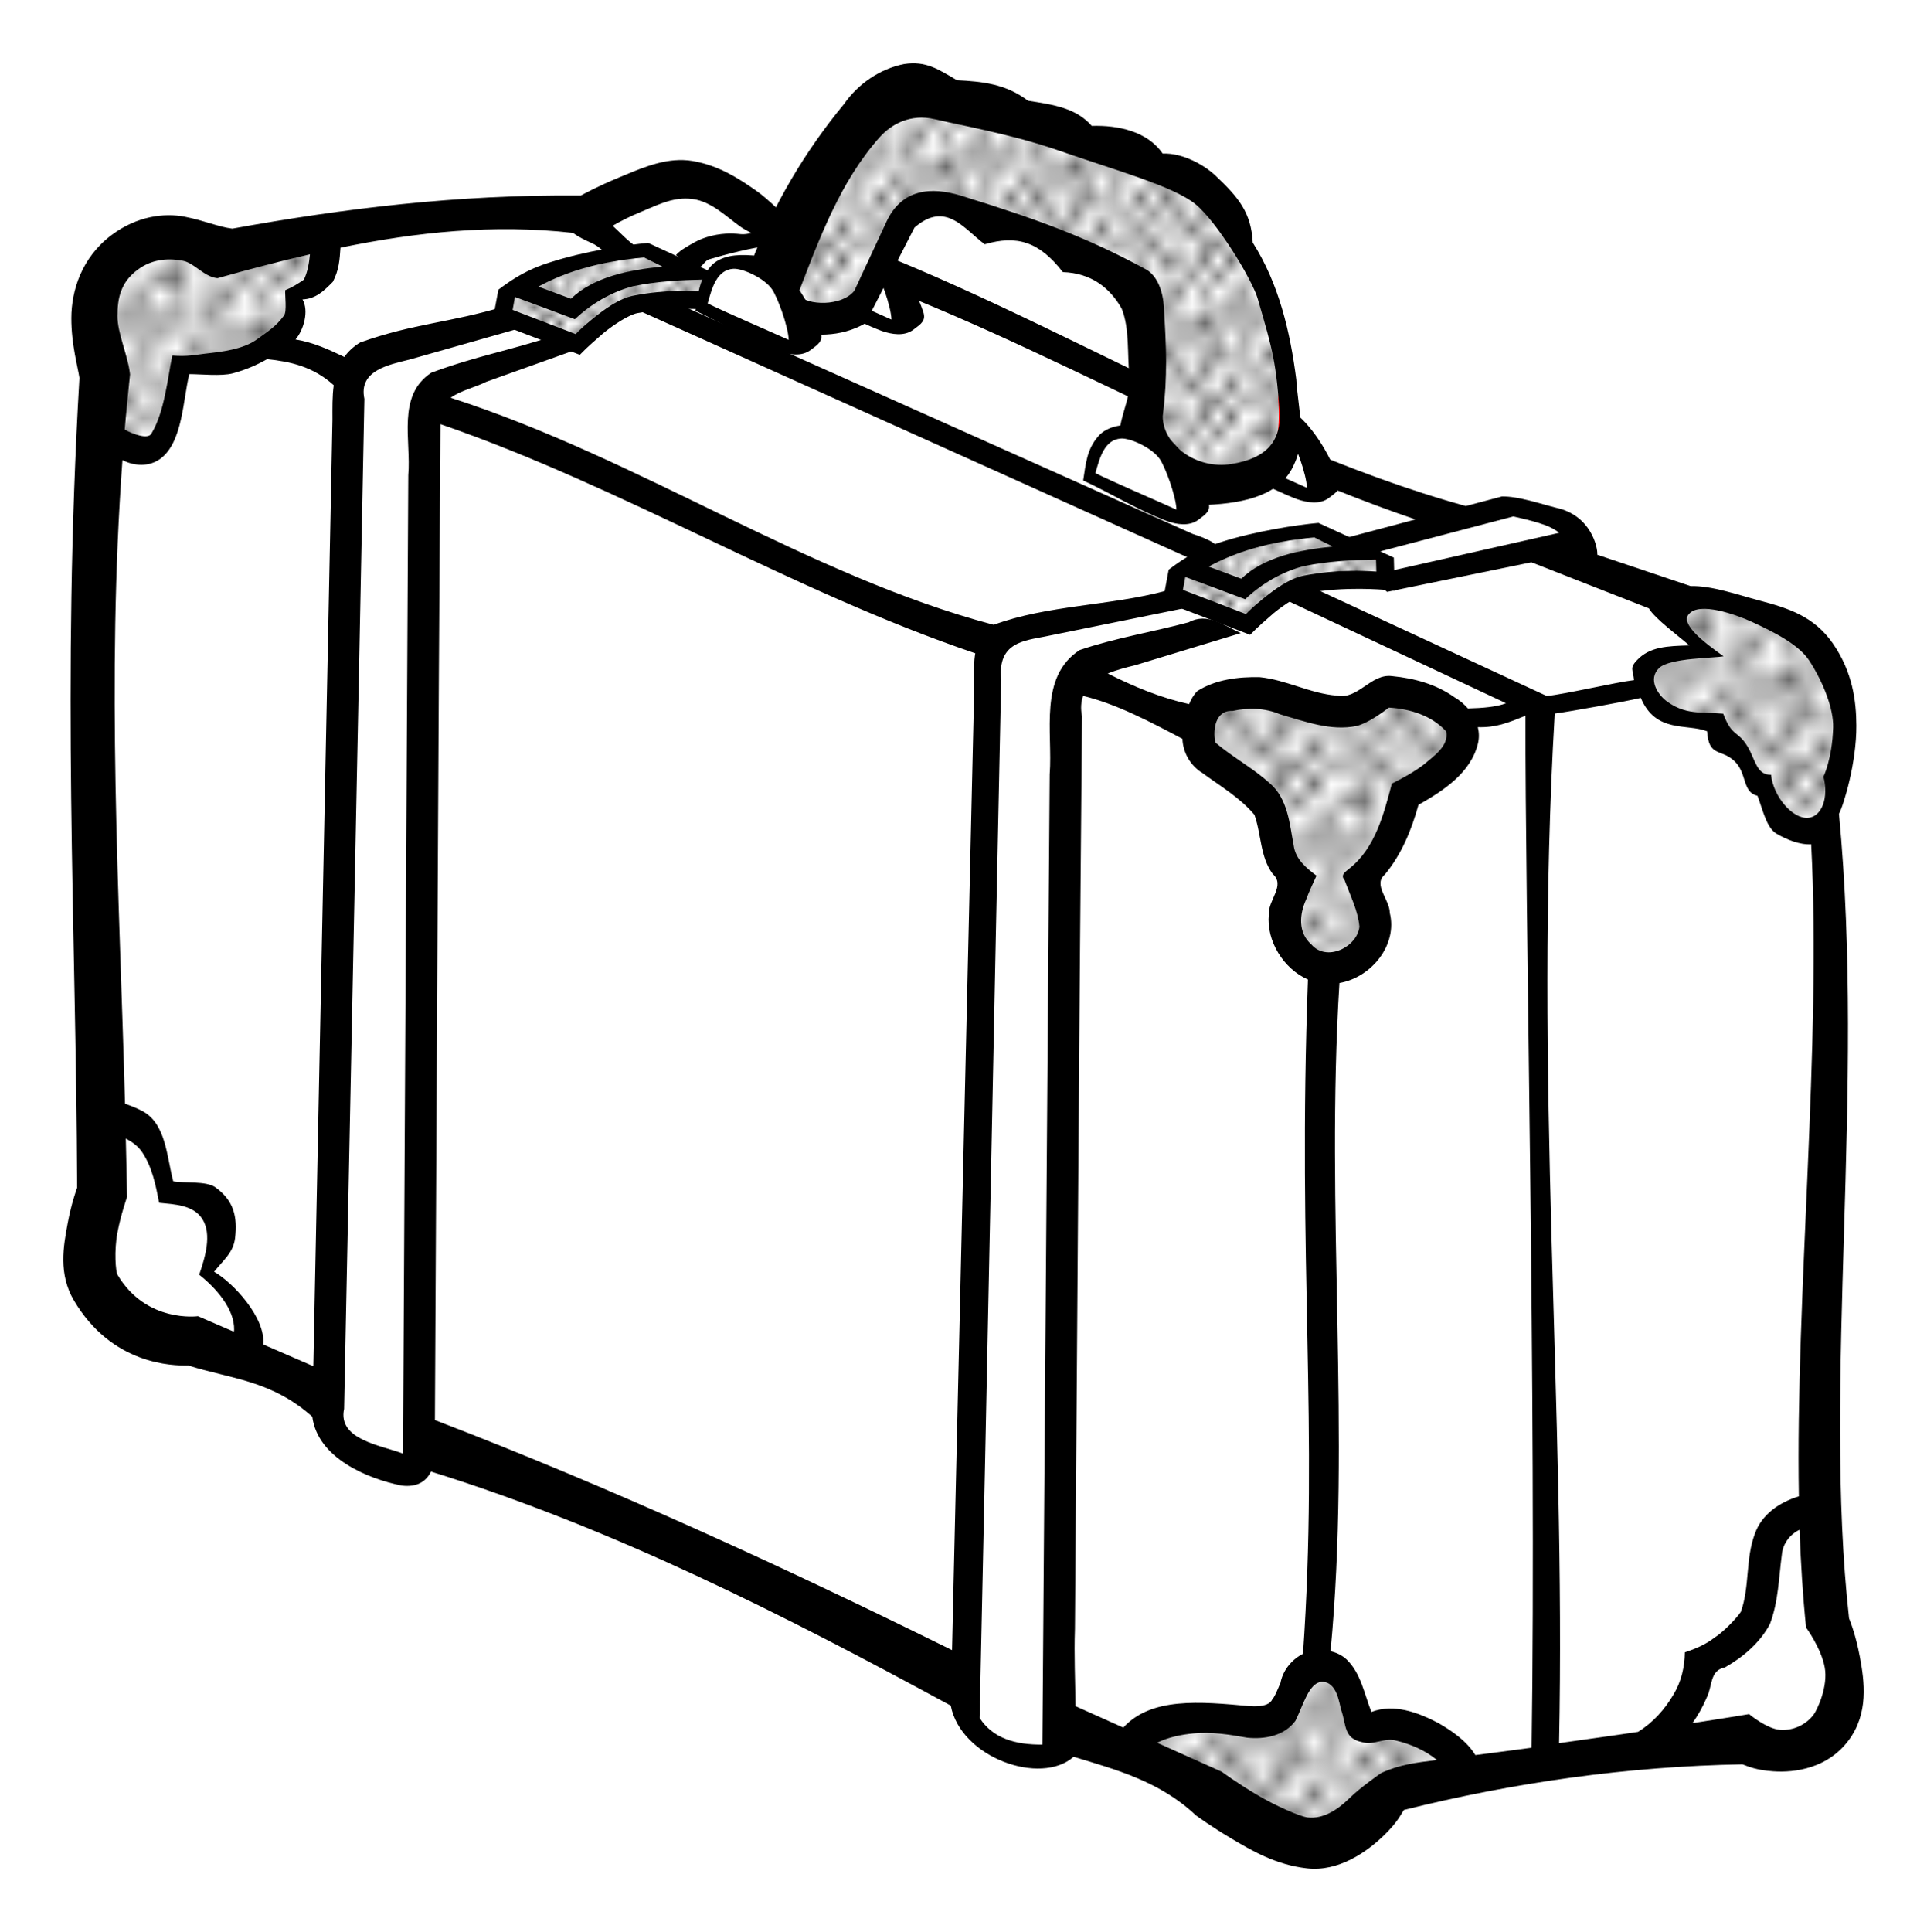 <?xml version="1.0" encoding="UTF-8" standalone="no"?>
<!-- Created with Inkscape (http://www.inkscape.org/) -->

<svg
   xmlns:dc="http://purl.org/dc/elements/1.1/"
   xmlns:cc="http://creativecommons.org/ns#"
   xmlns:rdf="http://www.w3.org/1999/02/22-rdf-syntax-ns#"
   xmlns:svg="http://www.w3.org/2000/svg"
   xmlns="http://www.w3.org/2000/svg"
   xmlns:xlink="http://www.w3.org/1999/xlink"
   xmlns:sodipodi="http://sodipodi.sourceforge.net/DTD/sodipodi-0.dtd"
   xmlns:inkscape="http://www.inkscape.org/namespaces/inkscape"
   width="30.44mm"
   height="30.515mm"
   viewBox="0 0 107.858 108.125"
   id="svg2"
   version="1.1"
   inkscape:version="0.91 r13725"
   sodipodi:docname="Koffer-lineart.svg">
  <title
     id="title4136">suitcase - lineart</title>
  <defs
     id="defs4">
    <pattern
       inkscape:collect="always"
       xlink:href="#Polkadots-large"
       id="pattern5966"
       patternTransform="matrix(0.472,0,0,0.454,-11.815,962.273)" />
    <pattern
       inkscape:collect="always"
       xlink:href="#Polkadots-large"
       id="pattern5851"
       patternTransform="matrix(0.725,0,0,0.875,0.907,946.508)" />
    <pattern
       inkscape:collect="always"
       xlink:href="#Polkadots-large"
       id="pattern5742"
       patternTransform="matrix(0.95,0,0,0.975,2.828,944.695)" />
    <pattern
       inkscape:stockid="Polka dots, large"
       id="Polkadots-large"
       patternTransform="translate(0,0) scale(10,10)"
       height="10"
       width="10"
       patternUnits="userSpaceOnUse"
       inkscape:collect="always">
      <circle
         id="circle5431"
         r="0.45"
         cy="0.810"
         cx="2.567"
         style="fill:black;stroke:none" />
      <circle
         id="circle5433"
         r="0.45"
         cy="2.33"
         cx="3.048"
         style="fill:black;stroke:none" />
      <circle
         id="circle5435"
         r="0.45"
         cy="2.415"
         cx="4.418"
         style="fill:black;stroke:none" />
      <circle
         id="circle5437"
         r="0.45"
         cy="3.029"
         cx="1.844"
         style="fill:black;stroke:none" />
      <circle
         id="circle5439"
         r="0.45"
         cy="1.363"
         cx="6.08"
         style="fill:black;stroke:none" />
      <circle
         id="circle5441"
         r="0.45"
         cy="4.413"
         cx="5.819"
         style="fill:black;stroke:none" />
      <circle
         id="circle5443"
         r="0.45"
         cy="4.048"
         cx="4.305"
         style="fill:black;stroke:none" />
      <circle
         id="circle5445"
         r="0.45"
         cy="3.045"
         cx="5.541"
         style="fill:black;stroke:none" />
      <circle
         id="circle5447"
         r="0.45"
         cy="5.527"
         cx="4.785"
         style="fill:black;stroke:none" />
      <circle
         id="circle5449"
         r="0.45"
         cy="5.184"
         cx="2.667"
         style="fill:black;stroke:none" />
      <circle
         id="circle5451"
         r="0.45"
         cy="1.448"
         cx="7.965"
         style="fill:black;stroke:none" />
      <circle
         id="circle5453"
         r="0.45"
         cy="5.049"
         cx="7.047"
         style="fill:black;stroke:none" />
      <circle
         id="circle5455"
         r="0.45"
         cy="0.895"
         cx="4.340"
         style="fill:black;stroke:none" />
      <circle
         id="circle5457"
         r="0.45"
         cy="0.340"
         cx="7.125"
         style="fill:black;stroke:none" />
      <circle
         id="circle5459"
         r="0.45"
         cy="1.049"
         cx="9.553"
         style="fill:black;stroke:none" />
      <circle
         id="circle5461"
         r="0.45"
         cy="2.689"
         cx="7.006"
         style="fill:black;stroke:none" />
      <circle
         id="circle5463"
         r="0.45"
         cy="2.689"
         cx="8.909"
         style="fill:black;stroke:none" />
      <circle
         id="circle5465"
         r="0.45"
         cy="4.407"
         cx="9.315"
         style="fill:black;stroke:none" />
      <circle
         id="circle5467"
         r="0.45"
         cy="3.870"
         cx="7.820"
         style="fill:black;stroke:none" />
      <circle
         id="circle5469"
         r="0.45"
         cy="5.948"
         cx="8.270"
         style="fill:black;stroke:none" />
      <circle
         id="circle5471"
         r="0.45"
         cy="7.428"
         cx="7.973"
         style="fill:black;stroke:none" />
      <circle
         id="circle5473"
         r="0.45"
         cy="8.072"
         cx="9.342"
         style="fill:black;stroke:none" />
      <circle
         id="circle5475"
         r="0.45"
         cy="9.315"
         cx="8.206"
         style="fill:black;stroke:none" />
      <circle
         id="circle5477"
         r="0.45"
         cy="9.475"
         cx="9.682"
         style="fill:black;stroke:none" />
      <circle
         id="circle5479"
         r="0.45"
         cy="6.186"
         cx="9.688"
         style="fill:black;stroke:none" />
      <circle
         id="circle5481"
         r="0.45"
         cy="6.296"
         cx="3.379"
         style="fill:black;stroke:none" />
      <circle
         id="circle5483"
         r="0.45"
         cy="8.204"
         cx="2.871"
         style="fill:black;stroke:none" />
      <circle
         id="circle5485"
         r="0.45"
         cy="8.719"
         cx="4.59"
         style="fill:black;stroke:none" />
      <circle
         id="circle5487"
         r="0.45"
         cy="9.671"
         cx="3.181"
         style="fill:black;stroke:none" />
      <circle
         id="circle5489"
         r="0.45"
         cy="7.315"
         cx="5.734"
         style="fill:black;stroke:none" />
      <circle
         id="circle5491"
         r="0.45"
         cy="6.513"
         cx="6.707"
         style="fill:black;stroke:none" />
      <circle
         id="circle5493"
         r="0.45"
         cy="9.670"
         cx="5.730"
         style="fill:black;stroke:none" />
      <circle
         id="circle5495"
         r="0.45"
         cy="8.373"
         cx="6.535"
         style="fill:black;stroke:none" />
      <circle
         id="circle5497"
         r="0.45"
         cy="7.154"
         cx="4.37"
         style="fill:black;stroke:none" />
      <circle
         id="circle5499"
         r="0.45"
         cy="7.25"
         cx="0.622"
         style="fill:black;stroke:none" />
      <circle
         id="circle5501"
         r="0.45"
         cy="5.679"
         cx="0.831"
         style="fill:black;stroke:none" />
      <circle
         id="circle5503"
         r="0.45"
         cy="8.519"
         cx="1.257"
         style="fill:black;stroke:none" />
      <circle
         id="circle5505"
         r="0.45"
         cy="6.877"
         cx="1.989"
         style="fill:black;stroke:none" />
      <circle
         id="circle5507"
         r="0.45"
         cy="3.181"
         cx="0.374"
         style="fill:black;stroke:none" />
      <circle
         id="circle5509"
         r="0.45"
         cy="1.664"
         cx="1.166"
         style="fill:black;stroke:none" />
      <circle
         id="circle5511"
         r="0.45"
         cy="0.093"
         cx="1.151"
         style="fill:black;stroke:none" />
      <circle
         id="circle5513"
         r="0.45"
         cy="10.093"
         cx="1.151"
         style="fill:black;stroke:none" />
      <circle
         id="circle5515"
         r="0.45"
         cy="4.451"
         cx="1.302"
         style="fill:black;stroke:none" />
      <circle
         id="circle5517"
         r="0.45"
         cy="3.763"
         cx="3.047"
         style="fill:black;stroke:none" />
    </pattern>
    <pattern
       inkscape:collect="always"
       xlink:href="#Polkadots-large-5"
       id="pattern5966-6"
       patternTransform="matrix(0.472,0,0,0.454,-11.815,962.273)" />
    <pattern
       inkscape:stockid="Polka dots, large"
       id="Polkadots-large-5"
       patternTransform="translate(0,0) scale(10,10)"
       height="10"
       width="10"
       patternUnits="userSpaceOnUse"
       inkscape:collect="always">
      <circle
         id="circle5431-9"
         r="0.45"
         cy="0.810"
         cx="2.567"
         style="fill:black;stroke:none" />
      <circle
         id="circle5433-0"
         r="0.45"
         cy="2.33"
         cx="3.048"
         style="fill:black;stroke:none" />
      <circle
         id="circle5435-9"
         r="0.45"
         cy="2.415"
         cx="4.418"
         style="fill:black;stroke:none" />
      <circle
         id="circle5437-6"
         r="0.45"
         cy="3.029"
         cx="1.844"
         style="fill:black;stroke:none" />
      <circle
         id="circle5439-2"
         r="0.45"
         cy="1.363"
         cx="6.08"
         style="fill:black;stroke:none" />
      <circle
         id="circle5441-5"
         r="0.45"
         cy="4.413"
         cx="5.819"
         style="fill:black;stroke:none" />
      <circle
         id="circle5443-0"
         r="0.45"
         cy="4.048"
         cx="4.305"
         style="fill:black;stroke:none" />
      <circle
         id="circle5445-7"
         r="0.45"
         cy="3.045"
         cx="5.541"
         style="fill:black;stroke:none" />
      <circle
         id="circle5447-9"
         r="0.45"
         cy="5.527"
         cx="4.785"
         style="fill:black;stroke:none" />
      <circle
         id="circle5449-0"
         r="0.45"
         cy="5.184"
         cx="2.667"
         style="fill:black;stroke:none" />
      <circle
         id="circle5451-5"
         r="0.45"
         cy="1.448"
         cx="7.965"
         style="fill:black;stroke:none" />
      <circle
         id="circle5453-9"
         r="0.45"
         cy="5.049"
         cx="7.047"
         style="fill:black;stroke:none" />
      <circle
         id="circle5455-3"
         r="0.45"
         cy="0.895"
         cx="4.340"
         style="fill:black;stroke:none" />
      <circle
         id="circle5457-8"
         r="0.45"
         cy="0.340"
         cx="7.125"
         style="fill:black;stroke:none" />
      <circle
         id="circle5459-8"
         r="0.45"
         cy="1.049"
         cx="9.553"
         style="fill:black;stroke:none" />
      <circle
         id="circle5461-9"
         r="0.45"
         cy="2.689"
         cx="7.006"
         style="fill:black;stroke:none" />
      <circle
         id="circle5463-7"
         r="0.45"
         cy="2.689"
         cx="8.909"
         style="fill:black;stroke:none" />
      <circle
         id="circle5465-2"
         r="0.45"
         cy="4.407"
         cx="9.315"
         style="fill:black;stroke:none" />
      <circle
         id="circle5467-7"
         r="0.45"
         cy="3.870"
         cx="7.820"
         style="fill:black;stroke:none" />
      <circle
         id="circle5469-5"
         r="0.45"
         cy="5.948"
         cx="8.270"
         style="fill:black;stroke:none" />
      <circle
         id="circle5471-0"
         r="0.45"
         cy="7.428"
         cx="7.973"
         style="fill:black;stroke:none" />
      <circle
         id="circle5473-1"
         r="0.45"
         cy="8.072"
         cx="9.342"
         style="fill:black;stroke:none" />
      <circle
         id="circle5475-9"
         r="0.45"
         cy="9.315"
         cx="8.206"
         style="fill:black;stroke:none" />
      <circle
         id="circle5477-1"
         r="0.45"
         cy="9.475"
         cx="9.682"
         style="fill:black;stroke:none" />
      <circle
         id="circle5479-6"
         r="0.45"
         cy="6.186"
         cx="9.688"
         style="fill:black;stroke:none" />
      <circle
         id="circle5481-2"
         r="0.45"
         cy="6.296"
         cx="3.379"
         style="fill:black;stroke:none" />
      <circle
         id="circle5483-8"
         r="0.45"
         cy="8.204"
         cx="2.871"
         style="fill:black;stroke:none" />
      <circle
         id="circle5485-3"
         r="0.45"
         cy="8.719"
         cx="4.59"
         style="fill:black;stroke:none" />
      <circle
         id="circle5487-7"
         r="0.45"
         cy="9.671"
         cx="3.181"
         style="fill:black;stroke:none" />
      <circle
         id="circle5489-4"
         r="0.45"
         cy="7.315"
         cx="5.734"
         style="fill:black;stroke:none" />
      <circle
         id="circle5491-1"
         r="0.45"
         cy="6.513"
         cx="6.707"
         style="fill:black;stroke:none" />
      <circle
         id="circle5493-6"
         r="0.45"
         cy="9.670"
         cx="5.730"
         style="fill:black;stroke:none" />
      <circle
         id="circle5495-6"
         r="0.45"
         cy="8.373"
         cx="6.535"
         style="fill:black;stroke:none" />
      <circle
         id="circle5497-0"
         r="0.45"
         cy="7.154"
         cx="4.37"
         style="fill:black;stroke:none" />
      <circle
         id="circle5499-5"
         r="0.45"
         cy="7.25"
         cx="0.622"
         style="fill:black;stroke:none" />
      <circle
         id="circle5501-0"
         r="0.45"
         cy="5.679"
         cx="0.831"
         style="fill:black;stroke:none" />
      <circle
         id="circle5503-5"
         r="0.45"
         cy="8.519"
         cx="1.257"
         style="fill:black;stroke:none" />
      <circle
         id="circle5505-7"
         r="0.45"
         cy="6.877"
         cx="1.989"
         style="fill:black;stroke:none" />
      <circle
         id="circle5507-7"
         r="0.45"
         cy="3.181"
         cx="0.374"
         style="fill:black;stroke:none" />
      <circle
         id="circle5509-4"
         r="0.45"
         cy="1.664"
         cx="1.166"
         style="fill:black;stroke:none" />
      <circle
         id="circle5511-7"
         r="0.45"
         cy="0.093"
         cx="1.151"
         style="fill:black;stroke:none" />
      <circle
         id="circle5513-5"
         r="0.45"
         cy="10.093"
         cx="1.151"
         style="fill:black;stroke:none" />
      <circle
         id="circle5515-5"
         r="0.45"
         cy="4.451"
         cx="1.302"
         style="fill:black;stroke:none" />
      <circle
         id="circle5517-0"
         r="0.45"
         cy="3.763"
         cx="3.047"
         style="fill:black;stroke:none" />
    </pattern>
  </defs>
  <sodipodi:namedview
     id="base"
     pagecolor="#ffffff"
     bordercolor="#666666"
     borderopacity="1.0"
     inkscape:pageopacity="0.0"
     inkscape:pageshadow="2"
     inkscape:zoom="2"
     inkscape:cx="37.706539"
     inkscape:cy="86.092514"
     inkscape:document-units="mm"
     inkscape:current-layer="layer1"
     showgrid="false"
     inkscape:window-width="1276"
     inkscape:window-height="932"
     inkscape:window-x="539"
     inkscape:window-y="171"
     inkscape:window-maximized="0"
     inkscape:snap-global="false"
     fit-margin-top="1"
     fit-margin-right="1"
     fit-margin-bottom="1"
     fit-margin-left="1">
    <inkscape:grid
       type="xygrid"
       id="grid4332"
       originx="-1.967"
       originy="3.871" />
  </sodipodi:namedview>
  <g
     inkscape:label="Ebene 1"
     inkscape:groupmode="layer"
     id="layer1"
     transform="translate(-1.967,-948.109)">
    <path
       style="fill:#ffffff;fill-rule:evenodd;stroke:#000080;stroke-width:0.354;stroke-linecap:butt;stroke-linejoin:miter;stroke-miterlimit:4;stroke-dasharray:none;stroke-opacity:1"
       d="m 34.5,960.112 -11.812,0.5 -8.688,2 -3.75,-1.5 -3.5,3.75 0.75,4.75 0,45.25 -0.5,5.75 7.75,3.5 5.25,1.5 0.329,2.62 4.331,2.121 1.326,-1.326 c 10.626,3.143 20.318,8.155 29.964,13.258 l 0.177,2.298 c 2.503,1.823 4.607,2.85 5.127,0.707 2.395,-0.014 4.956,1.47 7.513,2.917 l 6.364,3.624 4.773,-3.712 19.269,-2.652 3.712,0.795 2.475,-3.447 -1.503,-4.066 0.265,-44.371 1.061,-4.508 c 0.108,-1.706 0.153,-3.394 -0.884,-4.773 -2.504,-2.961 -5.009,-3.046 -7.513,-3.624 l -7.425,-2.475 0.972,-0.707 -1.326,-1.326 -3.094,-0.619 -2.563,0.795 -38.361,-16.529 -4.154,-2.652 z"
       id="path4203"
       inkscape:connector-curvature="0"
       sodipodi:nodetypes="ccccccccccccccccccccccccccccccccccc" />
    <g
       id="g4253"
       style="fill:url(#pattern5742);fill-opacity:1">
      <path
         sodipodi:nodetypes="cccccccccc"
         inkscape:connector-curvature="0"
         id="path4239"
         d="m 7.425,972.636 0.354,-4.243 c -1.002,-1.738 -0.549,-3.477 0.442,-5.215 1.462,-0.77 2.239,-2.267 5.568,-1.061 l 6.276,-0.884 c 0.742,1.757 -0.327,2.709 -1.679,3.536 0.041,1.607 -0.572,2.487 -1.591,2.917 -1.138,0.738 -2.771,0.849 -4.729,0.884 -0.166,1.933 -0.592,3.742 -1.458,4.508 -1.056,-0.119 -2.021,0.305 -3.182,-0.442 z"
         style="fill:url(#pattern5742);fill-opacity:1;fill-rule:evenodd;stroke:#0000ff;stroke-width:0.354;stroke-linecap:butt;stroke-linejoin:miter;stroke-miterlimit:4;stroke-dasharray:none;stroke-opacity:1" />
      <path
         sodipodi:nodetypes="ccccc"
         inkscape:connector-curvature="0"
         id="path4241"
         d="m 34.648,960.306 c 0.442,-0.088 6.364,-2.386 6.364,-2.386 l 4.596,3.403 c -2.651,0.327 -4.694,0.917 -6.762,1.945 z"
         style="fill:url(#pattern5742);fill-opacity:1;fill-rule:evenodd;stroke:#0000ff;stroke-width:0.354;stroke-linecap:butt;stroke-linejoin:miter;stroke-miterlimit:4;stroke-dasharray:none;stroke-opacity:1" />
      <path
         sodipodi:nodetypes="cccccccccc"
         inkscape:connector-curvature="0"
         id="path4243"
         d="m 95.592,981.74 c 1.037,-0.082 1.297,-0.573 4.419,0.442 2.031,0.682 3.758,1.971 5.082,4.066 0.531,2.63 -0.139,4.659 -0.486,6.85 -0.169,1.178 -0.792,1.45 -1.547,1.458 -1.643,0.437 -1.693,-1.354 -2.254,-2.431 l -2.917,-3.668 c -1.293,-0.622 -2.976,0.708 -3.845,-2.033 -0.336,-0.97 -0.012,-1.791 3.27,-1.945 -1.629,-1.297 -1.246,-1.862 -1.724,-2.74 z"
         style="fill:url(#pattern5742);fill-opacity:1;fill-rule:evenodd;stroke:#0000ff;stroke-width:0.354;stroke-linecap:butt;stroke-linejoin:miter;stroke-miterlimit:4;stroke-dasharray:none;stroke-opacity:1" />
      <path
         sodipodi:nodetypes="ccccccccc"
         inkscape:connector-curvature="0"
         id="path4245"
         d="m 93.913,1046.219 3.359,-5.127 c 1.758,-0.887 2.457,-2.127 3.182,-3.359 l 0.84,-4.464 2.475,-0.884 0.398,6.497 1.016,5.524 c -1.566,2.119 -3.443,2.22 -5.48,1.282 z"
         style="fill:url(#pattern5742);fill-opacity:1;fill-rule:evenodd;stroke:#000080;stroke-width:0.354;stroke-linecap:butt;stroke-linejoin:miter;stroke-miterlimit:4;stroke-dasharray:none;stroke-opacity:1" />
      <path
         sodipodi:nodetypes="ccccccccc"
         inkscape:connector-curvature="0"
         id="path4247"
         d="m 64.833,1046.219 c 0.331,-1.028 1.967,-1.589 3.933,-2.033 l 4.685,-0.044 c 0.673,-1.112 1.061,-2.651 2.386,-2.784 1.375,0.137 1.849,1.818 2.431,3.314 3.899,-0.654 4.594,1.362 5.789,2.961 l -4.64,1.282 -4.022,2.652 z"
         style="fill:url(#pattern5742);fill-opacity:1;fill-rule:evenodd;stroke:#0000ff;stroke-width:0.354;stroke-linecap:butt;stroke-linejoin:miter;stroke-miterlimit:4;stroke-dasharray:none;stroke-opacity:1" />
      <path
         sodipodi:nodetypes="ccccccccc"
         inkscape:connector-curvature="0"
         id="path4249"
         d="m 7.734,1010.51 c 0.869,-0.275 1.738,0.738 2.607,1.326 l 0.884,3.005 c 1.245,0.298 2.892,-0.01 3.27,1.591 l -0.972,2.917 c 1.999,1.733 2.533,3.157 2.298,4.419 l -7.38,-1.547 -1.591,-4.154 z"
         style="fill:url(#pattern5742);fill-opacity:1;fill-rule:evenodd;stroke:#0000ff;stroke-width:0.354;stroke-linecap:butt;stroke-linejoin:miter;stroke-miterlimit:4;stroke-dasharray:none;stroke-opacity:1" />
      <path
         sodipodi:nodetypes="cccccccccccc"
         inkscape:connector-curvature="0"
         id="path4251"
         d="m 68.938,988.05 c 0.181,-0.533 0.56,-1.044 3.688,-1.25 l 4.375,1.188 3.125,-1.125 c 1.484,0.11 2.978,0.191 3.812,2.25 -0.499,1.49 -1.824,2.567 -3.312,3.562 l -2.188,4.812 c 0.473,1.375 0.918,2.739 0.25,3.625 -1.583,1.566 -3.167,1.865 -4.75,-0.062 -1.044,-1.141 0.064,-2.521 0.375,-3.812 l -2.125,-4.938 c -1.578,-0.957 -3.861,-1.26 -3.25,-4.25 z"
         style="fill:url(#pattern5742);fill-opacity:1;fill-rule:evenodd;stroke:#0000ff;stroke-width:0.354;stroke-linecap:butt;stroke-linejoin:miter;stroke-miterlimit:4;stroke-dasharray:none;stroke-opacity:1" />
    </g>
    <path
       style="color:#000000;font-style:normal;font-variant:normal;font-weight:normal;font-stretch:normal;font-size:medium;line-height:normal;font-family:sans-serif;text-indent:0;text-align:start;text-decoration:none;text-decoration-line:none;text-decoration-style:solid;text-decoration-color:#000000;letter-spacing:normal;word-spacing:normal;text-transform:none;direction:ltr;block-progression:tb;writing-mode:lr-tb;baseline-shift:baseline;text-anchor:start;white-space:normal;clip-rule:nonzero;display:inline;overflow:visible;visibility:visible;opacity:1;isolation:auto;mix-blend-mode:normal;color-interpolation:sRGB;color-interpolation-filters:linearRGB;solid-color:#000000;solid-opacity:1;fill:#000000;fill-opacity:1;fill-rule:evenodd;stroke:none;stroke-width:2.835;stroke-linecap:butt;stroke-linejoin:miter;stroke-miterlimit:4;stroke-dasharray:none;stroke-dashoffset:0;stroke-opacity:1;color-rendering:auto;image-rendering:auto;shape-rendering:auto;text-rendering:auto;enable-background:accumulate"
       d="m 40.201,11.004 c -1.276,-0.039 -2.502,0.524 -3.648,1 -1.144,0.475 -1.851,0.864 -2.076,0.984 -6.911,-0.064 -13.307,0.731 -19.508,1.852 -0.788,-0.097 -1.552,-0.45 -2.662,-0.666 -1.142,-0.222 -2.668,-0.04 -4.084,1.016 -1.702,1.268 -2.259,3.138 -2.264,4.652 -0.004,1.482 0.368,2.759 0.453,3.352 -0.996,17.203 -0.193,30.448 -0.127,45.314 -0.08,0.231 -0.324,0.893 -0.531,1.996 -0.24,1.276 -0.525,2.838 0.35,4.318 2.124,3.594 5.496,3.656 6.404,3.639 2.313,0.743 4.625,0.805 6.938,2.865 0.3,2.311 3.075,3.468 5,3.855 0.884,0.11 1.378,-0.246 1.643,-0.783 10.231,3.181 19.711,7.998 29.094,13.096 0.556,2.917 5.037,4.501 6.875,2.865 2.405,0.726 4.834,1.381 6.848,3.279 0.129,0.093 0.855,0.622 1.943,1.271 1.18,0.704 2.517,1.493 4.271,1.693 1.754,0.201 3.348,-0.9 4.35,-1.887 0.684,-0.674 0.835,-1.006 1.072,-1.379 6.165,-1.541 12.547,-2.442 18.955,-2.553 0.328,0.12 0.754,0.32 1.715,0.389 1.261,0.091 3.073,-0.191 4.223,-1.729 1.135,-1.517 0.889,-3.3 0.631,-4.682 -0.223,-1.192 -0.509,-1.903 -0.604,-2.152 -1.478,-13.243 0.915,-29.457 -0.564,-45.021 0.267,-0.498 0.983,-2.855 0.973,-4.934 -0.006,-1.353 -0.2,-2.987 -1.313,-4.597 -1.056,-1.527 -2.501,-1.977 -4.1,-2.402 -1.215,-0.323 -2.7,-0.847 -3.861,-0.811 l -5.225,-1.755 c 0.032,-0.412 -0.355,-2.203 -2.291,-2.626 -0.885,-0.221 -2.128,-0.652 -3.049,-0.635 l -2.02,0.537 C 70.952,26.762 58.791,18.43 46.164,14.396 c -0.155,-0.132 -1.11,-1.153 -1.912,-1.707 -0.927,-0.641 -2.025,-1.373 -3.5,-1.631 -0.184,-0.032 -0.368,-0.049 -0.551,-0.055 z m 0.131,2.154 c 0.13,-3e-4 0.262,0.008 0.398,0.025 1.079,0.139 1.938,1.037 2.73,1.584 0.125,0.086 0.355,0.208 0.557,0.32 -0.196,0.047 -0.4,0.083 -0.604,0.061 -0.513,-0.058 -1.134,-0.059 -1.875,0.164 -0.53,0.16 -0.941,0.429 -1.279,0.635 -0.339,0.206 -0.459,0.379 -0.459,0.379 0.521,0.337 0.623,0.487 1.203,0.777 0.344,-0.209 0.432,-0.478 0.643,-0.541 0.817,-0.246 2.472,-0.69 3.658,-0.807 0.854,0.415 1.648,0.777 1.648,0.777 11.251,3.492 22.304,10.53 34.244,14.582 l -4.436,1.178 c 0.265,0.333 0.328,0.375 1.473,0.869 l 8.441,-2.215 c 0.952,0.224 2.02,0.452 2.564,0.918 l -10.043,2.266 c 0.047,0.51 -0.193,0.55 0.41,1.037 l 8.078,-1.656 6.574,2.578 c 0.328,0.574 1.692,1.567 2.263,2.076 -1.243,0.035 -2.211,0.07 -2.925,0.824 -0.43,0.455 -0.228,0.512 -0.167,1.117 -1.024,0.12 -3.86,0.789 -4.884,0.889 L 75.607,35.004 73.684,35.5 86.262,41.399 c -0.482,0.203 -1.297,0.273 -2.131,0.294 -0.219,-0.25 -0.478,-0.468 -0.762,-0.631 -1.016,-0.725 -2.247,-1.062 -3.477,-1.178 -1.202,-0.162 -1.904,1.336 -3.105,1.09 -1.493,-0.116 -2.836,-0.89 -4.318,-1.033 -1.187,-0.024 -2.458,0.126 -3.479,0.775 -0.212,0.207 -0.352,0.464 -0.465,0.734 -1.573,-0.347 -3.079,-0.97 -4.553,-1.713 0.493,-0.204 1.041,-0.346 1.547,-0.467 l 5.898,-1.795 c -0.949,-0.42 -1.863,-1.177 -2.916,-0.605 -2.026,0.544 -4.125,0.879 -6.105,1.555 -2.306,1.506 -1.495,4.599 -1.676,6.951 L 60.312,99.678 c -1.512,0.01 -2.768,-0.344 -3.514,-1.492 0.415,-18.898 0.804,-39.226 1.207,-58.123 -0.21,-2.069 1.299,-2.163 2.451,-2.396 l 7.787,-1.582 c -0.509,-0.263 -0.821,-0.474 -1.037,-0.973 -3.111,0.837 -6.636,0.792 -9.619,1.9 C 47.141,34.241 37.795,27.718 27.188,24.305 c 0.57,-0.41 1.41,-0.591 1.988,-0.889 l 5.367,-1.918 c -0.329,-0.695 -0.428,-1.423 -1.5,-0.682 -2.588,0.863 -4.384,1.14 -6.938,2.09 -1.942,1.275 -1.116,3.785 -1.287,5.736 l -0.293,54.754 c -1.184,-0.466 -3.674,-0.763 -3.299,-2.506 0.376,-18.841 0.77,-37.683 1.135,-56.523 -0.341,-1.602 1.401,-1.914 2.531,-2.199 l 7.016,-1.992 c -0.563,-0.301 -1.527,-0.424 -1.688,-0.992 -3.091,0.936 -5.057,0.944 -8.094,2.027 -0.387,0.234 -0.67,0.51 -0.889,0.811 -0.856,-0.408 -1.715,-0.811 -2.73,-0.979 0.458,-0.53 0.764,-1.599 0.391,-2.24 0.728,-0.027 1.186,-0.465 1.695,-0.982 0.352,-0.67 0.383,-1.239 0.43,-1.914 4.248,-0.873 8.561,-1.328 13.02,-0.828 0.333,0.25 0.698,0.415 1.027,0.562 0.496,0.222 0.636,0.496 1.109,0.768 l 1.42,-0.557 c -0.428,-0.246 -0.923,-0.797 -1.342,-1.174 0.407,-0.229 0.888,-0.483 1.381,-0.688 1.01,-0.419 1.785,-0.83 2.693,-0.832 z m -21.016,3.119 c -0.053,0.49 -0.124,0.979 -0.342,1.422 -0.338,0.231 -0.657,0.432 -1.041,0.586 -0.029,0.264 0.105,1.185 -0.068,1.418 -0.468,0.628 -0.871,0.864 -1.504,1.326 -0.787,0.575 -1.995,0.707 -2.934,0.812 -0.556,0.062 -0.935,0.167 -1.816,0.105 -0.283,1.377 -0.438,3.155 -1.176,4.375 C 10.243,26.64 9.427,26.355 8.947,26.09 9.035,25.064 9.134,24.034 9.246,23 l -0.012,-0.092 c -0.132,-1.034 -0.696,-2.213 -0.693,-3.184 0.003,-0.971 0.169,-1.869 1.123,-2.58 0.904,-0.674 1.893,-0.63 2.541,-0.504 0.648,0.126 1.178,0.898 1.934,0.975 1.72,-0.483 3.445,-0.938 5.178,-1.338 z m 20.262,2.619 c -1.441,0.346 -1.408,0.282 -1.732,0.582 l 31.098,13.984 c 1.882,-0.513 1.349,-1.024 -0.219,-1.537 z m -22.662,3.25 c 1.293,0.135 2.568,0.407 3.73,1.457 -0.089,0.642 -0.072,1.308 -0.072,1.932 L 19.504,78.5 16.701,77.285 c 0.143,-1.508 -1.694,-3.465 -2.75,-4.07 0.531,-0.667 1.078,-1.068 1.174,-1.887 0.14,-1.194 -0.074,-2.106 -1.109,-2.842 -0.512,-0.364 -1.74,-0.217 -2.352,-0.332 -0.373,-1.397 -0.397,-3.228 -1.74,-3.939 C 9.616,64.052 9.291,63.929 8.965,63.811 8.639,51.898 7.922,40.116 8.82,27.795 c 0.672,0.34 1.49,0.389 2.125,-0.078 1.249,-0.919 1.262,-3.308 1.617,-4.734 0.607,-0.002 1.806,0.126 2.432,-0.043 0.726,-0.196 1.338,-0.464 1.922,-0.793 z m 9.703,3.637 c 10.255,3.531 19.666,9.344 29.936,12.822 -0.156,0.891 -0.002,1.912 -0.078,2.766 L 55.254,94.389 C 45.796,89.716 36.205,85.31 26.309,81.516 26.415,62.938 26.492,44.359 26.619,25.783 Z m 73.409,11.065 c 1.205,0.557 2.622,1.258 3.222,2.189 0.782,1.214 1.353,2.696 1.322,3.719 -0.052,1.774 -0.545,2.76 -0.545,2.76 0.304,1.122 -0.068,2.24 -0.865,2.299 -0.872,0.064 -1.937,-1.199 -2.067,-2.411 -0.809,0.021 -0.872,-0.838 -1.306,-1.569 -0.562,-0.946 -0.872,-0.514 -1.369,-1.852 -1.213,-0.099 -2.125,0.08 -3.167,-0.696 -0.478,-0.356 -1.078,-1.225 -0.423,-1.857 0.596,-0.575 3.106,-0.55 3.609,-0.657 -1.111,-0.784 -2.46,-1.834 -1.937,-2.364 0.577,-0.697 2.617,0.019 3.525,0.439 z m -37.437,4.142 c 1.853,0.448 3.705,1.421 5.559,2.402 0.031,0.781 0.456,1.518 1.139,1.926 0.995,0.73 2.087,1.37 2.891,2.324 0.392,1.09 0.308,2.345 1.027,3.316 0.725,0.641 -0.267,1.457 -0.221,2.256 -0.148,1.493 0.827,3.053 2.189,3.648 -0.591,15.912 0.601,25.095 -0.277,37.734 -0.614,0.303 -1.16,0.941 -1.273,1.705 0.095,-0.361 -0.263,0.688 -0.439,0.828 -0.22,0.572 -1.482,0.358 -1.311,0.391 -2.748,-0.25 -5.467,-0.507 -7.035,1.205 l -2.674,-1.199 c -0.015,-1.42 -0.083,-2.834 -0.033,-4.322 0.138,-17.024 0.235,-34.049 0.398,-51.072 -0.092,-0.457 -0.052,-0.827 0.061,-1.143 z m 17.119,0.656 c 1.178,0.069 2.384,0.441 3.203,1.33 0.168,0.815 -0.707,1.384 -1.254,1.855 -0.555,0.421 -1.166,0.756 -1.787,1.068 -0.46,1.711 -0.918,3.584 -2.373,4.746 -0.221,0.19 -0.533,0.358 -0.27,0.662 0.31,0.851 0.743,1.691 0.828,2.598 -0.133,1.159 -1.853,1.98 -2.688,0.998 -0.761,-0.661 -0.672,-1.69 -0.295,-2.521 0.166,-0.455 0.378,-0.891 0.58,-1.33 -0.571,-0.428 -1.172,-0.919 -1.275,-1.676 -0.235,-1.237 -0.324,-2.648 -1.367,-3.52 -0.938,-0.842 -2.063,-1.443 -3.021,-2.26 -0.152,-0.726 0.012,-1.821 0.967,-1.764 0.887,-0.196 1.819,-0.168 2.662,0.189 1.378,0.397 2.83,0.951 4.279,0.652 0.636,-0.154 1.486,-0.786 1.811,-1.029 z m 14.096,-0.544 c 0.838,1.995 2.585,1.426 3.71,1.867 0.095,1.453 0.768,0.962 1.517,1.656 0.74,0.686 0.432,1.758 1.303,1.952 0.314,0.834 0.509,1.804 1.076,2.131 0.552,0.318 1.28,0.624 1.93,0.586 0.588,11.233 -0.884,25.28 -0.689,36.488 -1.072,0.331 -2.073,0.995 -2.459,2.088 -0.537,1.405 -0.282,2.968 -0.789,4.381 -0.262,0.377 -0.937,1.093 -1.482,1.445 -0.492,0.382 -1.066,0.624 -1.652,0.818 -0.012,0.824 -0.201,1.645 -0.633,2.355 -0.486,0.837 -1.16,1.587 -1.99,2.096 -1.443,0.22 -2.946,0.42 -4.416,0.631 0.385,-18.908 -1.429,-37.291 -0.243,-57.617 0.943,-0.128 3.844,-0.651 4.82,-0.877 z m -6.112,58.75 c -0.968,0.135 -2.166,0.282 -3.148,0.412 -0.471,-0.776 -1.302,-1.351 -2.072,-1.793 -1.127,-0.591 -2.489,-1.105 -3.748,-0.621 -0.396,-0.998 -0.585,-2.165 -1.389,-2.939 -0.247,-0.228 -0.552,-0.381 -0.898,-0.461 1.144,-12.027 -0.291,-24.714 0.498,-37.393 1.767,-0.304 3.268,-2.106 2.818,-3.928 0.003,-0.733 -0.956,-1.57 -0.279,-2.139 0.936,-1.126 1.5,-2.505 1.885,-3.904 1.386,-0.784 2.938,-1.786 3.332,-3.439 0.076,-0.311 0.062,-0.616 -0.008,-0.908 1,0.032 1.681,-0.236 2.667,-0.64 -0.034,10.186 0.621,38.647 0.343,57.753 z M 9.008,65.764 c 0.359,0.184 0.686,0.417 0.922,0.771 0.561,0.843 0.754,1.848 0.945,2.822 0.864,0.09 1.924,0.113 2.426,0.922 0.53,0.854 0.153,2.119 -0.186,3.102 0.934,0.737 1.986,1.912 1.957,3.098 -0.008,0.032 -0.013,0.059 -0.021,0.09 l -2.002,-0.867 c 0,0 -2.897,0.402 -4.506,-2.32 C 8.441,73.209 8.346,72.055 8.539,71.029 8.732,70.004 9.078,69.035 9.078,69.035 9.063,67.942 9.033,66.854 9.008,65.764 Z M 102.693,87.652 c 0.065,1.86 0.179,3.688 0.363,5.471 0,0 0.842,1.148 1.043,2.225 0.201,1.077 -0.42,2.386 -0.619,2.652 -0.416,0.556 -1.131,0.905 -1.877,0.852 -0.746,-0.054 -1.738,-0.881 -1.738,-0.881 -1.025,0.177 -2.114,0.336 -3.166,0.506 0.314,-0.45 0.585,-0.929 0.795,-1.43 0.326,-0.625 0.16,-1.53 1.02,-1.689 1.019,-0.575 1.963,-1.383 2.518,-2.426 0.477,-1.249 0.497,-2.596 0.67,-3.904 0.06,-0.607 0.454,-1.115 0.992,-1.375 z m -26.766,8.51 c 0.888,-0.03 0.992,1.227 1.119,1.607 0.285,0.848 0.131,1.561 1.166,1.773 0.653,0.196 1.256,-0.283 1.904,-0.086 0.812,0.194 1.629,0.544 2.279,1.082 -1.218,0.157 -2.058,0.253 -3.098,0.717 0,0 -1.137,0.768 -1.82,1.441 -0.684,0.673 -1.488,1.153 -2.314,1.059 -0.431,-0.049 -1.808,-0.651 -2.865,-1.281 -1.057,-0.63 -1.951,-1.279 -1.951,-1.279 l -3.615,-1.621 c 0.626,-0.314 1.36,-0.458 2.035,-0.523 1.012,-0.1 2.024,0.067 3.016,0.24 0.979,0.099 2.073,-0.105 2.691,-0.945 0.439,-0.878 0.744,-2.104 1.453,-2.184 z"
       transform="translate(0,946.063)"
       id="path4168"
       inkscape:connector-curvature="0"
       sodipodi:nodetypes="ssccscsccsscccccccccscccccccsssccccccsssscsccssccsccccccccccccscccccccccccccccccccccsccccccccccccccccccccccccccsscccssccscccssscccccccccccccscccccscccccccccssscscscssccscccccccccccccccccccccccccccccccccccssccccccccccccccccccccccccccscccccsscccscsccccccccsccsccscscccccccc" />
    <g
       id="g4215"
       style="fill:#000000"
       transform="translate(0.354,0.354)">
      <path
         sodipodi:nodetypes="cccccc"
         inkscape:connector-curvature="0"
         id="path4174-1"
         d="m 46.437,963.725 c 0.002,-1.081 0.625,-1.542 1,-2.25 1.211,-0.614 1.562,-0.121 2.25,-0.062 1.797,1.29 2.849,2.574 2.812,4.281 -0.562,0.538 -1.015,0.315 -1.5,0.312 z"
         style="fill:#ffffff;fill-rule:evenodd;stroke:#000000;stroke-width:0.354;stroke-linecap:butt;stroke-linejoin:miter;stroke-miterlimit:4;stroke-dasharray:none;stroke-opacity:1" />
      <path
         sodipodi:nodetypes="ssccsssssccss"
         inkscape:connector-curvature="0"
         id="path4178-2-6"
         d="m 49.431,960.909 c -0.801,-0.06 -1.752,-0.007 -2.304,0.631 -0.65,0.751 -0.692,1.561 -0.838,2.468 1.569,0.727 3.046,1.65 4.667,2.265 0.564,0.195 1.266,0.318 1.78,-0.067 0.438,-0.328 0.719,-0.504 0.554,-0.999 -0.508,-1.519 -1.597,-3.19 -2.606,-3.868 -0.37,-0.249 -0.807,-0.397 -1.253,-0.431 z m 1.142,1.893 c 0.308,0.444 0.913,2.078 0.937,2.837 -0.829,-0.38 -3.725,-1.627 -4.536,-2.042 0.242,-0.877 0.514,-1.877 1.433,-1.937 0.522,-0.034 1.733,0.519 2.166,1.143 z"
         style="color:#000000;font-style:normal;font-variant:normal;font-weight:normal;font-stretch:normal;font-size:medium;line-height:normal;font-family:sans-serif;text-indent:0;text-align:start;text-decoration:none;text-decoration-line:none;text-decoration-style:solid;text-decoration-color:#000000;letter-spacing:normal;word-spacing:normal;text-transform:none;direction:ltr;block-progression:tb;writing-mode:lr-tb;baseline-shift:baseline;text-anchor:start;white-space:normal;clip-rule:nonzero;display:inline;overflow:visible;visibility:visible;opacity:1;isolation:auto;mix-blend-mode:normal;color-interpolation:sRGB;color-interpolation-filters:linearRGB;solid-color:#000000;solid-opacity:1;fill:#000000;fill-opacity:1;fill-rule:evenodd;stroke:none;stroke-width:1.772;stroke-linecap:butt;stroke-linejoin:miter;stroke-miterlimit:4;stroke-dasharray:none;stroke-dashoffset:0;stroke-opacity:1;color-rendering:auto;image-rendering:auto;shape-rendering:auto;text-rendering:auto;enable-background:accumulate" />
    </g>
    <g
       id="g5855"
       transform="translate(-11.756,5.745)">
      <path
         sodipodi:nodetypes="cccccc"
         inkscape:connector-curvature="0"
         id="path4174-0"
         d="m 81.969,967.692 c 0.002,-1.081 0.625,-1.542 1,-2.25 1.211,-0.614 1.562,-0.121 2.25,-0.062 1.797,1.29 2.849,2.574 2.812,4.281 -0.562,0.538 -1.015,0.315 -1.5,0.312 z"
         style="fill:#ffffff;fill-rule:evenodd;stroke:#000000;stroke-width:0.354;stroke-linecap:butt;stroke-linejoin:miter;stroke-miterlimit:4;stroke-dasharray:none;stroke-opacity:1" />
      <path
         sodipodi:nodetypes="ssccsssssccss"
         inkscape:connector-curvature="0"
         id="path4178-2-1"
         d="m 84.795,964.934 c -0.801,-0.06 -1.752,-0.007 -2.304,0.631 -0.65,0.751 -0.692,1.561 -0.838,2.468 1.569,0.727 3.046,1.65 4.667,2.265 0.564,0.195 1.266,0.318 1.78,-0.067 0.438,-0.328 0.719,-0.504 0.554,-0.999 -0.508,-1.519 -1.597,-3.19 -2.606,-3.868 -0.37,-0.249 -0.807,-0.397 -1.253,-0.431 z m 1.142,1.893 c 0.308,0.444 0.913,2.078 0.937,2.837 -0.829,-0.38 -3.725,-1.627 -4.536,-2.042 0.242,-0.877 0.514,-1.877 1.433,-1.937 0.522,-0.034 1.733,0.519 2.166,1.143 z"
         style="color:#000000;font-style:normal;font-variant:normal;font-weight:normal;font-stretch:normal;font-size:medium;line-height:normal;font-family:sans-serif;text-indent:0;text-align:start;text-decoration:none;text-decoration-line:none;text-decoration-style:solid;text-decoration-color:#000000;letter-spacing:normal;word-spacing:normal;text-transform:none;direction:ltr;block-progression:tb;writing-mode:lr-tb;baseline-shift:baseline;text-anchor:start;white-space:normal;clip-rule:nonzero;display:inline;overflow:visible;visibility:visible;opacity:1;isolation:auto;mix-blend-mode:normal;color-interpolation:sRGB;color-interpolation-filters:linearRGB;solid-color:#000000;solid-opacity:1;fill:#000000;fill-opacity:1;fill-rule:evenodd;stroke:none;stroke-width:1.772;stroke-linecap:butt;stroke-linejoin:miter;stroke-miterlimit:4;stroke-dasharray:none;stroke-dashoffset:0;stroke-opacity:1;color-rendering:auto;image-rendering:auto;shape-rendering:auto;text-rendering:auto;enable-background:accumulate" />
    </g>
    <path
       style="fill:#ffffff;fill-rule:evenodd;stroke:#ff0000;stroke-width:0.354;stroke-linecap:butt;stroke-linejoin:miter;stroke-miterlimit:4;stroke-dasharray:none;stroke-opacity:1"
       d="M 47.812,965.925 46,964.487 l 1.688,-6 4.813,-5.125 c 6.014,0.629 11.388,3.015 16.75,5.438 l 3.5,5.188 c 0.794,2.425 1.502,4.793 1.312,6.562 0.105,1.534 -0.025,2.88 -0.75,3.75 -2.146,1.093 -4.292,1.542 -6.438,0.312 l -0.812,-4.438 -0.25,-6.062 -11.125,-4.688 -2.375,1.25 -2.5,5.062 z"
       id="path4233"
       inkscape:connector-curvature="0"
       sodipodi:nodetypes="ccccccccccccccc" />
    <path
       sodipodi:nodetypes="ccccccccccccccc"
       inkscape:connector-curvature="0"
       id="path4233-5"
       d="m 47.44,965.813 -1.812,-1.438 1.688,-6 4.813,-5.125 c 6.014,0.629 11.388,3.015 16.75,5.438 l 3.5,5.188 c 0.794,2.425 1.502,4.793 1.312,6.562 0.105,1.534 -0.025,2.88 -0.75,3.75 -2.146,1.093 -4.292,1.542 -6.438,0.312 l -0.812,-4.438 -0.25,-6.062 -11.125,-4.688 -2.375,1.25 -2.5,5.062 z"
       style="fill:url(#pattern5851);fill-opacity:1;fill-rule:evenodd;stroke:#ff0000;stroke-width:0.354;stroke-linecap:butt;stroke-linejoin:miter;stroke-miterlimit:4;stroke-dasharray:none;stroke-opacity:1" />
    <path
       style="color:#000000;font-style:normal;font-variant:normal;font-weight:normal;font-stretch:normal;font-size:medium;line-height:normal;font-family:sans-serif;text-indent:0;text-align:start;text-decoration:none;text-decoration-line:none;text-decoration-style:solid;text-decoration-color:#000000;letter-spacing:normal;word-spacing:normal;text-transform:none;direction:ltr;block-progression:tb;writing-mode:lr-tb;baseline-shift:baseline;text-anchor:start;white-space:normal;clip-rule:nonzero;display:inline;overflow:visible;visibility:visible;opacity:1;isolation:auto;mix-blend-mode:normal;color-interpolation:sRGB;color-interpolation-filters:linearRGB;solid-color:#000000;solid-opacity:1;fill:#000000;fill-opacity:1;fill-rule:evenodd;stroke:none;stroke-width:2.835;stroke-linecap:butt;stroke-linejoin:miter;stroke-miterlimit:4;stroke-dasharray:none;stroke-dashoffset:0;stroke-opacity:1;color-rendering:auto;image-rendering:auto;shape-rendering:auto;text-rendering:auto;enable-background:accumulate"
       d="m 52.572,951.693 c -1.357,0.268 -2.574,1.107 -3.362,2.236 -2.2,2.663 -3.981,5.678 -5.204,8.91 0.73,0.58 1.269,0.985 1.71,1.709 l 0.173,2.037 c 1.572,0.351 3.105,0.425 4.512,-0.383 l 2.752,-5.357 c 1.742,-1.518 2.766,0.066 3.93,0.934 1.787,-0.52 3.041,-0.167 4.373,1.558 1.562,0.05 2.615,0.853 3.289,2.031 0.466,1.145 0.304,2.583 0.442,3.844 0.143,1.307 -0.834,2.588 -0.503,3.879 0.48,1.87 2.637,3.374 4.837,3.273 2.2,-0.101 4.147,-0.58 4.874,-2.261 0.721,-1.496 0.217,-3.183 0.127,-4.759 -0.34,-2.666 -0.978,-5.369 -2.437,-7.661 -0.083,-1.676 -0.787,-2.526 -2.108,-3.768 -0.564,-0.53 -1.772,-1.259 -2.933,-1.211 -0.856,-1.255 -2.524,-1.598 -3.97,-1.549 -0.874,-1.006 -2.155,-1.193 -3.568,-1.408 -1.249,-0.956 -2.594,-1.077 -3.973,-1.148 -1.036,-0.603 -1.731,-1.097 -2.961,-0.906 z m 16.308,7.842 c 1.194,0.969 3.17,4.209 3.483,5.283 0.887,3.039 1.017,3.53 1.257,6.638 -0.08,1.261 -0.618,2.281 -2.746,2.624 -1.913,0.308 -3.832,-1.057 -3.823,-2.682 0.278,-2.333 0.196,-3.784 0.062,-6.11 -0.05,-0.858 -0.36,-1.751 -1.005,-2.103 -3.439,-1.875 -6.335,-2.88 -10.325,-4.118 -1.707,-0.53 -3.343,-0.392 -4.207,1.465 l -1.793,3.854 c -0.709,0.876 -2.623,0.839 -3.166,0.219 1.21,-3.14 2.359,-6.312 4.594,-8.824 0.645,-0.725 1.729,-1.323 3.078,-1.001 1.392,0.332 4.33,0.845 6.908,1.743 3.215,1.12 6.43,1.995 7.684,3.012 z"
       id="path4176"
       inkscape:connector-curvature="0"
       sodipodi:nodetypes="ccccccccccssscccscccccsscscssssccssss" />
    <g
       id="g5968"
       transform="translate(-0.442,0.088)">
      <path
         sodipodi:nodetypes="cccccccc"
         inkscape:connector-curvature="0"
         id="path4205"
         d="m 30.469,965.675 0.312,-1.438 c 2.202,-0.83 3.327,-1.834 7.906,-2.281 l 3.844,1.812 -0.031,1.125 c -1.087,-0.151 -1.993,-0.384 -4.688,0.187 -1.155,0.47 -2.261,1.158 -3.25,2.375 z"
         style="fill:#ffffff;fill-rule:evenodd;stroke:#ff0000;stroke-width:0.354;stroke-linecap:butt;stroke-linejoin:miter;stroke-miterlimit:4;stroke-dasharray:none;stroke-opacity:1" />
      <path
         sodipodi:nodetypes="cccccccc"
         inkscape:connector-curvature="0"
         id="path4205-7"
         d="m 30.469,965.675 0.312,-1.438 c 2.202,-0.83 3.327,-1.834 7.906,-2.281 l 3.844,1.812 -0.031,1.125 c -1.087,-0.151 -1.993,-0.384 -4.688,0.187 -1.155,0.47 -2.261,1.158 -3.25,2.375 z"
         style="fill:url(#pattern5966);fill-opacity:1;fill-rule:evenodd;stroke:#ff0000;stroke-width:0.354;stroke-linecap:butt;stroke-linejoin:miter;stroke-miterlimit:4;stroke-dasharray:none;stroke-opacity:1" />
      <path
         sodipodi:nodetypes="ccccccscccccccccccsscccccc"
         inkscape:connector-curvature="0"
         id="path4238-4-8"
         d="m 38.687,961.616 c -1.198,0.105 -3.564,0.461 -5.5,1.088 -1.141,0.351 -1.973,0.835 -2.883,1.529 l -0.331,1.77 4.889,1.875 c 0.455,-0.476 0.941,-0.877 1.33,-1.223 0.627,-0.51 1.441,-1.024 1.891,-1.111 2.027,-0.393 4.309,-0.184 4.309,-0.184 l 0.561,0.055 -0.048,-1.858 z m -0.228,0.812 1.023,0.51 c -1.891,0.198 -3.818,0.567 -5.115,1.801 l -1.822,-0.678 c 1.474,-0.805 3.308,-1.393 5.914,-1.633 z m 3.449,1.236 0.018,0.676 c -0.659,-0.046 -2.233,-0.128 -4.033,0.221 -0.843,0.163 -1.657,0.768 -2.332,1.316 -0.533,0.433 -0.775,0.685 -0.932,0.84 l -3.527,-1.354 0.129,-0.725 3.357,1.248 c 0.898,-0.861 2.073,-1.54 3.259,-1.847 1.428,-0.292 2.684,-0.343 4.061,-0.375 z"
         style="color:#000000;font-style:normal;font-variant:normal;font-weight:normal;font-stretch:normal;font-size:medium;line-height:normal;font-family:sans-serif;text-indent:0;text-align:start;text-decoration:none;text-decoration-line:none;text-decoration-style:solid;text-decoration-color:#000000;letter-spacing:normal;word-spacing:normal;text-transform:none;direction:ltr;block-progression:tb;writing-mode:lr-tb;baseline-shift:baseline;text-anchor:start;white-space:normal;clip-rule:nonzero;display:inline;overflow:visible;visibility:visible;opacity:1;isolation:auto;mix-blend-mode:normal;color-interpolation:sRGB;color-interpolation-filters:linearRGB;solid-color:#000000;solid-opacity:1;fill:#000000;fill-opacity:1;fill-rule:evenodd;stroke:none;stroke-width:1px;stroke-linecap:butt;stroke-linejoin:miter;stroke-miterlimit:4;stroke-dasharray:none;stroke-dashoffset:0;stroke-opacity:1;color-rendering:auto;image-rendering:auto;shape-rendering:auto;text-rendering:auto;enable-background:accumulate" />
    </g>
    <g
       id="g4211"
       style="fill:#000000">
      <path
         sodipodi:nodetypes="cccccc"
         inkscape:connector-curvature="0"
         id="path4174-3"
         d="m 41.25,965.256 c 0.002,-1.081 0.625,-1.542 1,-2.25 1.211,-0.614 1.562,-0.121 2.25,-0.062 1.797,1.29 2.849,2.574 2.812,4.281 -0.562,0.538 -1.015,0.315 -1.5,0.312 z"
         style="fill:#ffffff;fill-rule:evenodd;stroke:#000000;stroke-width:0.354;stroke-linecap:butt;stroke-linejoin:miter;stroke-miterlimit:4;stroke-dasharray:none;stroke-opacity:1" />
      <path
         sodipodi:nodetypes="ssccsssssccss"
         inkscape:connector-curvature="0"
         id="path4178-2"
         d="m 44.033,962.4 c -0.801,-0.06 -1.752,-0.007 -2.304,0.631 -0.65,0.751 -0.692,1.561 -0.838,2.468 1.569,0.727 3.046,1.65 4.667,2.265 0.564,0.195 1.266,0.318 1.78,-0.067 0.438,-0.328 0.719,-0.504 0.554,-0.999 -0.508,-1.519 -1.597,-3.19 -2.606,-3.868 -0.37,-0.249 -0.807,-0.397 -1.253,-0.431 z m 1.142,1.893 c 0.308,0.444 0.913,2.078 0.937,2.837 -0.829,-0.38 -3.725,-1.627 -4.536,-2.042 0.242,-0.877 0.514,-1.877 1.433,-1.937 0.522,-0.034 1.733,0.519 2.166,1.143 z"
         style="color:#000000;font-style:normal;font-variant:normal;font-weight:normal;font-stretch:normal;font-size:medium;line-height:normal;font-family:sans-serif;text-indent:0;text-align:start;text-decoration:none;text-decoration-line:none;text-decoration-style:solid;text-decoration-color:#000000;letter-spacing:normal;word-spacing:normal;text-transform:none;direction:ltr;block-progression:tb;writing-mode:lr-tb;baseline-shift:baseline;text-anchor:start;white-space:normal;clip-rule:nonzero;display:inline;overflow:visible;visibility:visible;opacity:1;isolation:auto;mix-blend-mode:normal;color-interpolation:sRGB;color-interpolation-filters:linearRGB;solid-color:#000000;solid-opacity:1;fill:#000000;fill-opacity:1;fill-rule:evenodd;stroke:none;stroke-width:1.772;stroke-linecap:butt;stroke-linejoin:miter;stroke-miterlimit:4;stroke-dasharray:none;stroke-dashoffset:0;stroke-opacity:1;color-rendering:auto;image-rendering:auto;shape-rendering:auto;text-rendering:auto;enable-background:accumulate" />
    </g>
    <g
       id="g4219"
       style="fill:#000000"
       transform="translate(0.088,0.177)">
      <path
         sodipodi:nodetypes="cccccc"
         inkscape:connector-curvature="0"
         id="path4174"
         d="m 62.844,974.581 c 0.002,-1.081 0.625,-1.542 1,-2.25 1.211,-0.614 1.562,-0.121 2.25,-0.062 1.797,1.29 2.849,2.574 2.812,4.281 -0.562,0.538 -1.015,0.315 -1.5,0.312 z"
         style="fill:#ffffff;fill-rule:evenodd;stroke:#000000;stroke-width:0.354;stroke-linecap:butt;stroke-linejoin:miter;stroke-miterlimit:4;stroke-dasharray:none;stroke-opacity:1" />
      <path
         sodipodi:nodetypes="ssccsssssccss"
         inkscape:connector-curvature="0"
         id="path4178-2-4"
         d="m 65.649,971.722 c -0.801,-0.06 -1.752,-0.007 -2.304,0.631 -0.65,0.751 -0.692,1.561 -0.838,2.468 1.569,0.727 3.046,1.65 4.667,2.265 0.564,0.195 1.266,0.318 1.78,-0.067 0.438,-0.328 0.719,-0.504 0.554,-0.999 -0.508,-1.519 -1.597,-3.19 -2.606,-3.868 -0.37,-0.249 -0.807,-0.397 -1.253,-0.431 z m 1.142,1.893 c 0.308,0.444 0.913,2.078 0.937,2.837 -0.829,-0.38 -3.725,-1.627 -4.536,-2.042 0.242,-0.877 0.514,-1.877 1.433,-1.937 0.522,-0.034 1.733,0.519 2.166,1.143 z"
         style="color:#000000;font-style:normal;font-variant:normal;font-weight:normal;font-stretch:normal;font-size:medium;line-height:normal;font-family:sans-serif;text-indent:0;text-align:start;text-decoration:none;text-decoration-line:none;text-decoration-style:solid;text-decoration-color:#000000;letter-spacing:normal;word-spacing:normal;text-transform:none;direction:ltr;block-progression:tb;writing-mode:lr-tb;baseline-shift:baseline;text-anchor:start;white-space:normal;clip-rule:nonzero;display:inline;overflow:visible;visibility:visible;opacity:1;isolation:auto;mix-blend-mode:normal;color-interpolation:sRGB;color-interpolation-filters:linearRGB;solid-color:#000000;solid-opacity:1;fill:#000000;fill-opacity:1;fill-rule:evenodd;stroke:none;stroke-width:1.772;stroke-linecap:butt;stroke-linejoin:miter;stroke-miterlimit:4;stroke-dasharray:none;stroke-dashoffset:0;stroke-opacity:1;color-rendering:auto;image-rendering:auto;shape-rendering:auto;text-rendering:auto;enable-background:accumulate" />
    </g>
    <g
       id="g5968-3"
       transform="translate(37.077,15.756)">
      <path
         sodipodi:nodetypes="cccccccc"
         inkscape:connector-curvature="0"
         id="path4205-4"
         d="m 30.469,965.675 0.312,-1.438 c 2.202,-0.83 3.327,-1.834 7.906,-2.281 l 3.844,1.812 -0.031,1.125 c -1.087,-0.151 -1.993,-0.384 -4.688,0.187 -1.155,0.47 -2.261,1.158 -3.25,2.375 z"
         style="fill:#ffffff;fill-rule:evenodd;stroke:#ff0000;stroke-width:0.354;stroke-linecap:butt;stroke-linejoin:miter;stroke-miterlimit:4;stroke-dasharray:none;stroke-opacity:1" />
      <path
         sodipodi:nodetypes="cccccccc"
         inkscape:connector-curvature="0"
         id="path4205-7-1"
         d="m 30.469,965.675 0.312,-1.438 c 2.202,-0.83 3.327,-1.834 7.906,-2.281 l 3.844,1.812 -0.031,1.125 c -1.087,-0.151 -1.993,-0.384 -4.688,0.187 -1.155,0.47 -2.261,1.158 -3.25,2.375 z"
         style="fill:url(#pattern5966-6);fill-opacity:1;fill-rule:evenodd;stroke:#ff0000;stroke-width:0.354;stroke-linecap:butt;stroke-linejoin:miter;stroke-miterlimit:4;stroke-dasharray:none;stroke-opacity:1" />
      <path
         sodipodi:nodetypes="ccccccscccccccccccsscccccc"
         inkscape:connector-curvature="0"
         id="path4238-4-8-2"
         d="m 38.687,961.616 c -1.198,0.105 -3.564,0.461 -5.5,1.088 -1.141,0.351 -1.973,0.835 -2.883,1.529 l -0.331,1.77 4.889,1.875 c 0.455,-0.476 0.941,-0.877 1.33,-1.223 0.627,-0.51 1.441,-1.024 1.891,-1.111 2.027,-0.393 4.309,-0.184 4.309,-0.184 l 0.561,0.055 -0.048,-1.858 z m -0.228,0.812 1.023,0.51 c -1.891,0.198 -3.818,0.567 -5.115,1.801 l -1.822,-0.678 c 1.474,-0.805 3.308,-1.393 5.914,-1.633 z m 3.449,1.236 0.018,0.676 c -0.659,-0.046 -2.233,-0.128 -4.033,0.221 -0.843,0.163 -1.657,0.768 -2.332,1.316 -0.533,0.433 -0.775,0.685 -0.932,0.84 l -3.527,-1.354 0.129,-0.725 3.357,1.248 c 0.898,-0.861 2.073,-1.54 3.259,-1.847 1.428,-0.292 2.684,-0.343 4.061,-0.375 z"
         style="color:#000000;font-style:normal;font-variant:normal;font-weight:normal;font-stretch:normal;font-size:medium;line-height:normal;font-family:sans-serif;text-indent:0;text-align:start;text-decoration:none;text-decoration-line:none;text-decoration-style:solid;text-decoration-color:#000000;letter-spacing:normal;word-spacing:normal;text-transform:none;direction:ltr;block-progression:tb;writing-mode:lr-tb;baseline-shift:baseline;text-anchor:start;white-space:normal;clip-rule:nonzero;display:inline;overflow:visible;visibility:visible;opacity:1;isolation:auto;mix-blend-mode:normal;color-interpolation:sRGB;color-interpolation-filters:linearRGB;solid-color:#000000;solid-opacity:1;fill:#000000;fill-opacity:1;fill-rule:evenodd;stroke:none;stroke-width:1px;stroke-linecap:butt;stroke-linejoin:miter;stroke-miterlimit:4;stroke-dasharray:none;stroke-dashoffset:0;stroke-opacity:1;color-rendering:auto;image-rendering:auto;shape-rendering:auto;text-rendering:auto;enable-background:accumulate" />
    </g>
  </g>
</svg>
